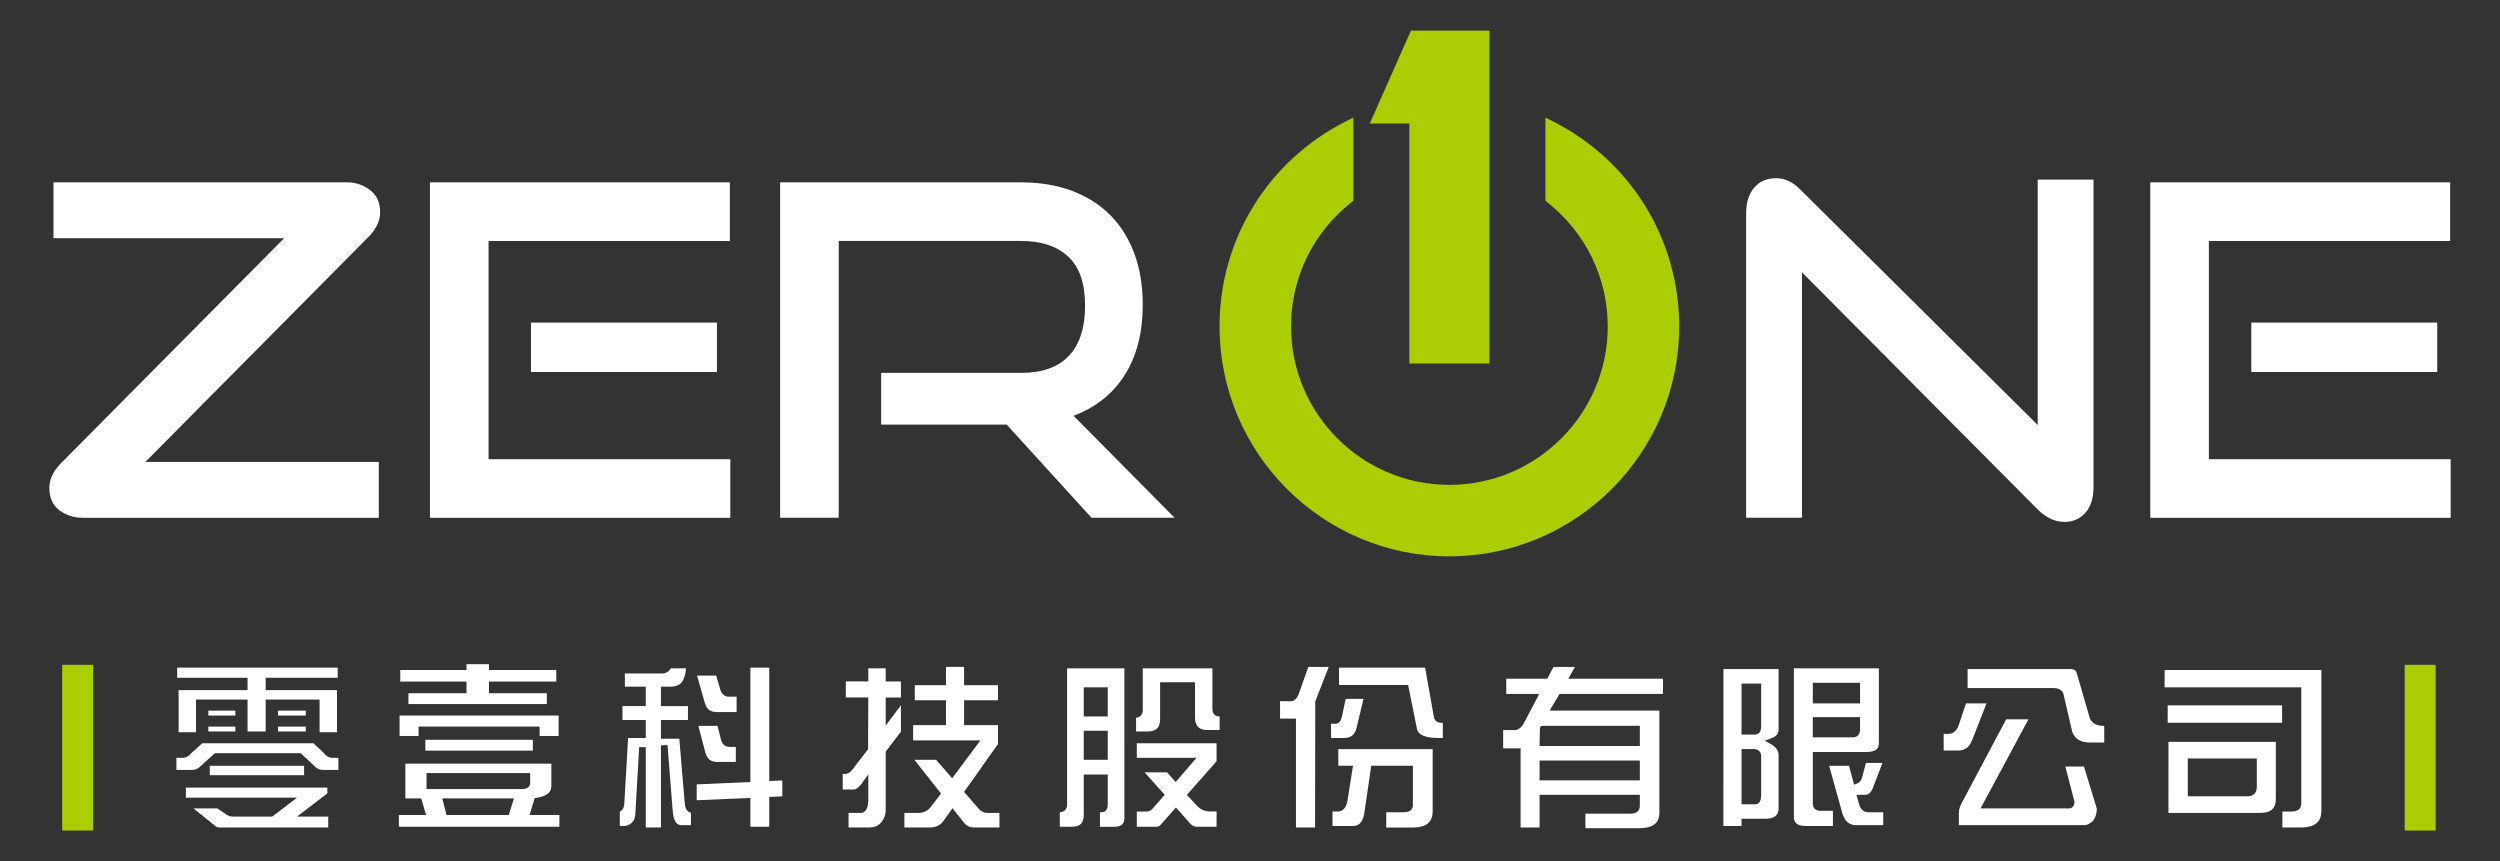 <?xml version="1.0" encoding="utf-8"?>
<!-- Generator: Adobe Illustrator 16.0.0, SVG Export Plug-In . SVG Version: 6.00 Build 0)  -->
<!DOCTYPE svg PUBLIC "-//W3C//DTD SVG 1.1//EN" "http://www.w3.org/Graphics/SVG/1.1/DTD/svg11.dtd">
<svg version="1.1" id="圖層_1" xmlns="http://www.w3.org/2000/svg" xmlns:xlink="http://www.w3.org/1999/xlink" x="0px" y="0px"
	 width="180px" height="62px" viewBox="0 0 180 62" enable-background="new 0 0 180 62" xml:space="preserve">
<rect x="0" y="0" width="180" height="62" fill="#333333" stroke="none"/>
<g>
	<g>
		<g>
			<g>
				<rect x="15.001" y="51.166" fill="#FFFFFF" width="1.945" height="0.352"/>
				<rect x="15.001" y="52.316" fill="#FFFFFF" width="1.945" height="0.35"/>
				<polygon fill="#FFFFFF" points="17.824,49.689 12.861,49.689 12.861,52.721 14.111,52.721 14.111,50.368 17.824,50.368 
					17.824,52.666 19.128,52.666 19.128,50.368 23.01,50.368 23.01,52.721 24.263,52.721 24.263,49.689 19.128,49.689 19.128,48.8 
					24.314,48.8 24.314,48.07 12.754,48.07 12.754,48.8 17.824,48.8 				"/>
				<rect x="20.018" y="52.316" fill="#FFFFFF" width="1.998" height="0.35"/>
				<rect x="20.018" y="51.166" fill="#FFFFFF" width="1.998" height="0.352"/>
				<path fill="#FFFFFF" d="M23.568,57.124v-0.419H13.382v0.729h8.001l-1.781,1.36h-2.836c-0.153,0-0.299-0.041-0.43-0.127
					l-0.688-0.461h-1.717l1.583,1.276c0.079,0.063,0.164,0.095,0.257,0.095h7.863v-0.783h-2.251L23.568,57.124z"/>
				<rect x="15.105" y="55.139" fill="#FFFFFF" width="6.79" height="0.676"/>
				<path fill="#FFFFFF" d="M23.29,54.193l-0.727-0.678h-8.006l-0.782,0.711c-0.171,0.215-0.394,0.336-0.631,0.336h-0.442v0.873
					h1.071c0.246,0,0.444-0.066,0.6-0.205l0.732-0.674v0.008l0.366-0.332h6.182L22.468,55l0.254,0.232
					c0.149,0.136,0.338,0.203,0.573,0.203h1.07v-0.873h-0.442C23.688,54.563,23.479,54.439,23.29,54.193z"/>
				<polygon fill="#FFFFFF" points="33.588,49.913 29.407,49.913 29.407,50.693 39.372,50.693 39.372,49.913 35.205,49.913 
					35.205,49.072 40.053,49.072 40.053,48.24 35.205,48.24 35.205,47.822 33.588,47.822 33.588,48.24 28.819,48.24 28.819,49.072 
					33.588,49.072 				"/>
				<path fill="#FFFFFF" d="M38.5,57.459l0.146-0.021c0.944-0.137,1.053-0.559,1.053-0.863v-1.592H29.187v2.504h1.141l0.349,1.191
					h-1.96v0.848h11.559v-0.848h-2.149L38.5,57.459z M36.635,58.678H32.15l-0.306-1.191h5.159L36.635,58.678z M37.584,56.813H30.71
					v-1.153h7.465v0.707C38.175,56.469,38.131,56.813,37.584,56.813z"/>
				<rect x="30.624" y="53.266" fill="#FFFFFF" width="7.741" height="0.779"/>
				<polygon fill="#FFFFFF" points="30.136,52.313 38.853,52.313 38.853,52.99 40.221,52.99 40.221,51.52 28.769,51.52 
					28.769,52.99 30.136,52.99 				"/>
				<path fill="#FFFFFF" d="M51.889,53.167l-0.227-0.903h-1.378l0.497,1.899c0.124,0.483,0.393,0.698,0.866,0.698h1.332v-1.082
					h-0.44C52.379,53.779,51.991,53.723,51.889,53.167z"/>
				<polygon fill="#FFFFFF" points="55.386,48.07 54.028,48.07 54.028,56.305 50.162,56.475 50.162,57.619 54.028,57.449 
					54.028,59.525 55.386,59.525 55.386,57.378 56.327,57.338 56.327,56.193 55.386,56.232 				"/>
				<path fill="#FFFFFF" d="M51.597,51.268h1.439V50.16h-0.563c-0.19,0-0.522-0.079-0.636-0.604l-0.274-0.912h-1.376l0.54,1.894
					C50.854,51.045,51.121,51.268,51.597,51.268z"/>
				<path fill="#FFFFFF" d="M49.314,57.959l-0.404-4.768h-1.323v-1.35h1.946V50.84h-1.946v-1.4h0.719
					c0.343,0,0.589-0.096,0.762-0.297c0.172-0.197,0.281-0.539,0.328-1.021h-1.1c-0.183,0.315-0.457,0.367-0.617,0.367H44.99v0.95
					h1.504v1.399h-1.675v1.002h1.675v1.295h-1.271l-0.272,4.692c-0.021,0.389-0.179,0.547-0.326,0.613v1.029h0.287
					c0.233,0,0.42-0.078,0.576-0.23c0.161-0.141,0.246-0.357,0.257-0.656l0.276-4.795l0.474,0.013v5.774h1.094V53.66l0.471-0.018
					l0.381,4.832c0.094,0.935,0.489,0.935,0.64,0.935h0.666v-0.892C49.585,58.479,49.381,58.35,49.314,57.959z"/>
				<path fill="#FFFFFF" d="M63.77,48.122h-1.252v0.94h-1.62v1.158h1.62l-0.016,3.728l-0.86,1.108
					c-0.512,0.779-0.718,0.658-0.966,0.664v1.127h0.808c0.179,0,0.487-0.279,0.62-0.523l0.414-0.572v1.814
					c0,0.799-0.305,0.967-0.563,0.967h-0.859v1.045h1.487c0.359,0,0.626-0.104,0.817-0.314c0.249-0.268,0.37-0.58,0.37-0.967v-4.176
					l1.097-1.439v-1.902l-1.097,1.466v-0.329v-1.693h1.097v-1.16H63.77V48.122z"/>
				<path fill="#FFFFFF" d="M70.402,58.156l-0.989-1.139l2.443-3.447v-1.359h-2.443v-1.792h2.443v-1.083h-2.443v-1.32h-1.304v1.32
					h-2.246v1.083h2.246v1.792h-2.364v1.096h4.846l-2.037,2.729l-1.155-1.329h-1.561l1.916,2.427l-0.727,0.954
					c-0.204,0.289-0.528,0.445-0.932,0.445h-0.979v1.045h1.815c0.437,0,0.756-0.145,0.971-0.439l0.68-0.947l0.846,1.068
					c0.19,0.209,0.402,0.318,0.64,0.318h1.892v-1.045h-0.847C70.922,58.533,70.646,58.469,70.402,58.156z"/>
				<path fill="#FFFFFF" d="M76.831,57.92c0,0.342-0.199,0.557-0.524,0.563v1.043h0.863c0.603,0,0.86-0.26,0.86-0.86v-2.901h1.727
					v2.157c0,0.522-0.339,0.563-0.442,0.563h-0.118v1.043h1.022c0.649,0,0.737-0.33,0.737-0.652V48.122h-4.125V57.92z M78.03,49.49
					h1.727v2.094H78.03V49.49z M78.03,52.614h1.727v2.093H78.03V52.614z"/>
				<path fill="#FFFFFF" d="M81.849,54.561h4.304l-1.508,1.746l-0.617-0.699h-1.612l1.445,1.619l-0.883,1.008
					c-0.147,0.16-0.306,0.193-0.414,0.193h-0.715v1.098h1.383c0.16,0,0.273-0.055,0.358-0.168l1.078-1.219l0.988,1.113
					c0.155,0.184,0.319,0.273,0.5,0.273h1.436v-1.099h-0.479c-0.384,0-0.727-0.168-1.016-0.497l-0.637-0.701l2.132-2.416v-1.297
					h-5.743V54.561z"/>
				<path fill="#FFFFFF" d="M87.293,51.035v-2.913h-5.014v3.002c0,0.321-0.185,0.528-0.482,0.56v0.981h0.818
					c0.643,0,0.913-0.272,0.913-0.914v-2.627h2.513v2.522c0,0.631,0.282,0.916,0.913,0.916h0.859v-0.979h-0.034
					C87.543,51.584,87.293,51.439,87.293,51.035z"/>
				<path fill="#FFFFFF" d="M97.656,52.473l0.517-2.156h-1.284l-0.274,1.303c-0.087,0.326-0.233,0.488-0.44,0.488h-0.338v1.028h0.91
					C97.241,53.136,97.529,52.926,97.656,52.473z"/>
				<path fill="#FFFFFF" d="M96.355,55.135h1.061l-0.407,2.574c-0.127,0.627-0.489,0.719-0.69,0.719h-0.379v1.045h1.436
					c0.309,0,0.725-0.096,0.852-0.91l0.502-3.428h2.998v2.836c0,0.121-0.045,0.512-0.639,0.512h-1.279v1.097h1.905
					c1.285,0,1.437-0.681,1.437-1.188v-4.453h-6.793v1.197H96.355z"/>
				<path fill="#FFFFFF" d="M93.523,49.924c-0.135,0.374-0.334,0.563-0.59,0.563h-0.769v1.252h1.146v7.839h1.373l0.017-9.074
					l0.97-2.487h-1.471L93.523,49.924z"/>
				<path fill="#FFFFFF" d="M103.244,51.652l-0.635-3.582h-6.2v1.25h4.975l0.626,3.104c0.063,0.479,0.588,0.711,1.559,0.711h0.313
					v-1.093h-0.131C103.495,52.042,103.307,51.896,103.244,51.652z"/>
				<path fill="#FFFFFF" d="M113.398,48.018h-1.545l-0.451,0.85h-2.952v1.095h2.376l-1.109,2.11
					c-0.217,0.408-0.492,0.492-0.68,0.492h-0.809v1.316h1.254v5.697h1.367v-2.354h7.219v0.813c0,0.129-0.051,0.549-0.657,0.549
					h-3.263v1.043h3.875c1.301,0,1.453-0.648,1.453-1.137v-7.326h-7.901l0.711-1.204h7.45v-1.095h-6.821L113.398,48.018z
					 M118.068,56.184h-7.219v-1.428h7.219V56.184z M118.068,52.26v1.453h-7.219l0.023-1.292l0.066-0.134l0.16-0.027H118.068z"/>
				<path fill="#FFFFFF" d="M133.887,58.006l-0.226-0.779h0.603c0.178,0,0.436-0.057,0.6-0.543l0.676-1.754h-1.195l-0.256,0.985
					c-0.063,0.262-0.184,0.426-0.355,0.489l-0.244,0.091l-0.359-1.356H131.7l0.962,3.465c0.189,0.547,0.5,0.807,0.975,0.807h1.956
					v-0.926h-1.083C134.348,58.482,134.049,58.422,133.887,58.006z"/>
				<path fill="#FFFFFF" d="M130.523,57.867v-3.725h3.884c0.769,0,0.872-0.338,0.872-0.666v-5.354h-6.122v10.646
					c0,0.349,0.099,0.705,0.858,0.705h1.955v-1.096h-0.91C130.73,58.377,130.523,58.182,130.523,57.867z M130.523,49.164h3.399v1.48
					h-3.399V49.164z M130.523,51.633h3.399v0.917c0,0.331-0.194,0.538-0.509,0.538h-2.891V51.633L130.523,51.633z"/>
				<path fill="#FFFFFF" d="M124.085,59.473h1.306V58.95h1.807c0.758-0.035,0.859-0.425,0.859-0.757v-3.814
					c0-0.329-0.182-0.589-0.549-0.799l-0.438-0.25l0.474-0.178c0.459-0.172,0.513-0.426,0.513-0.603v-4.375h-3.971L124.085,59.473
					L124.085,59.473z M125.391,49.217h1.412v3.111c0,0.415-0.234,0.563-0.459,0.563h-0.953V49.217z M125.391,53.934h0.863
					c0.404,0,0.549,0.256,0.549,0.498v2.861c0,0.555-0.301,0.615-0.432,0.615h-0.98V53.934z"/>
				<path fill="#FFFFFF" d="M142.02,53.223l1.01-2.578h-1.48l-0.507,1.521c-0.171,0.555-0.509,0.672-0.76,0.672h-0.339v1.198h1.084
					C141.495,54.037,141.811,53.779,142.02,53.223z"/>
				<path fill="#FFFFFF" d="M148.704,55.191l0.659,2.531c0,0.461-0.329,0.484-0.395,0.484h-6.367l3.447-6.414h-1.604l-3.146,5.924
					c-0.173,0.299-0.259,0.559-0.259,0.775v0.916h9.076c0.157,0,0.356-0.104,0.577-0.297c0.176-0.232,0.279-0.533,0.281-0.883
					l-0.929-3.039h-1.342V55.191z"/>
				<path fill="#FFFFFF" d="M150.479,51.75l-0.965-3.329c-0.045-0.112-0.137-0.248-0.443-0.248h-7.403v1.37h6.205
					c0.446,0,0.624,0.219,0.692,0.404l0.637,2.744c0.191,0.517,0.601,0.771,1.283,0.771h1.02v-1.199h-0.042
					C150.854,52.264,150.593,51.984,150.479,51.75z"/>
				<path fill="#FFFFFF" d="M155.854,48.24v1.25h9.838v8.377c0,0.133-0.051,0.561-0.666,0.561h-0.694v1.15h1.319
					c1.334,0,1.488-0.701,1.488-1.229V48.24H155.854z"/>
				<path fill="#FFFFFF" d="M156.128,58.531h6.597c0.782,0,1.135-0.313,1.135-1.016v-4.103h-7.73L156.128,58.531L156.128,58.531z
					 M157.521,54.611h4.967v2.065c0,0.41-0.24,0.656-0.641,0.656h-4.326V54.611L157.521,54.611z"/>
				<rect x="156.074" y="50.787" fill="#FFFFFF" width="8.238" height="1.251"/>
			</g>
			<rect x="4.478" y="47.867" fill="#ABCD03" width="2.225" height="11.93"/>
			<rect x="173.137" y="47.867" fill="#ABCD03" width="2.227" height="11.93"/>
		</g>
		<g>
			<g>
				<g>
					<path fill="#FFFFFF" d="M5.945,37.279c-0.643,0-1.202-0.184-1.679-0.549c-0.476-0.365-0.714-0.901-0.714-1.61
						c0-0.621,0.289-1.22,0.866-1.794L20.46,17.149H3.852v-4.02H24.98c0.619,0,1.174,0.182,1.659,0.549
						c0.488,0.365,0.731,0.901,0.731,1.61c0,0.621-0.288,1.217-0.863,1.794L10.465,33.261h16.809v4.021H5.945V37.279z"/>
					<path fill="#FFFFFF" d="M30.956,37.279V13.13h21.593v4.22H35.177v15.712h17.406v4.219H30.956V37.279z M38.231,26.784v-3.555
						h13.388v3.555H38.231z"/>
					<path fill="#FFFFFF" d="M78.59,37.279l-6.11-6.709h-9.036v-3.722H73.51c1.523,0,2.681-0.41,3.45-1.229
						c0.776-0.821,1.167-2.025,1.167-3.619c0-1.596-0.407-2.769-1.213-3.522c-0.807-0.753-1.939-1.129-3.397-1.129H60.388v19.93
						h-4.219V13.13H73.51c1.372,0,2.601,0.204,3.685,0.615c1.085,0.41,2.004,0.997,2.757,1.759c0.755,0.766,1.331,1.691,1.729,2.774
						c0.396,1.087,0.598,2.303,0.598,3.656c0,2.015-0.434,3.702-1.297,5.064c-0.863,1.361-2.093,2.341-3.686,2.94l7.274,7.341H78.59
						L78.59,37.279z"/>
					<path fill="#FFFFFF" d="M129.741,19.606v17.673h-4.019V15.357c0-0.777,0.192-1.388,0.582-1.846
						c0.385-0.453,0.908-0.681,1.579-0.681c0.306,0,0.604,0.067,0.894,0.2c0.289,0.132,0.584,0.354,0.896,0.667l17.042,16.904
						v-17.67h4.018v22.124c0,0.797-0.191,1.416-0.578,1.859c-0.389,0.439-0.895,0.663-1.512,0.663c-0.688,0-1.328-0.298-1.928-0.896
						L129.741,19.606z"/>
					<path fill="#FFFFFF" d="M154.82,37.279V13.13h21.592v4.22h-17.374v15.712h17.409v4.219H154.82V37.279z M162.094,26.784v-3.555
						h13.387v3.555H162.094z"/>
				</g>
			</g>
			<g>
				<g>
					<path fill="#ABCD03" d="M104.357,40.057c-9.125,0-16.551-7.424-16.551-16.55c0-6.295,3.506-11.963,9.15-14.797l0.483-0.244
						v0.545v5.279v0.162l-0.125,0.103c-2.773,2.182-4.361,5.445-4.361,8.952c0,6.287,5.115,11.403,11.404,11.403
						c6.285,0,11.4-5.116,11.4-11.403c0-3.504-1.59-6.767-4.361-8.952l-0.125-0.103V14.29V9.011V8.466l0.485,0.244
						c5.644,2.832,9.146,8.502,9.146,14.797C120.904,32.633,113.48,40.057,104.357,40.057L104.357,40.057z"/>
					<polygon fill="#ABCD03" points="107.241,26.173 106.907,26.173 101.809,26.173 101.473,26.173 101.473,25.835 101.473,8.892 
						99.141,8.892 98.622,8.892 98.832,8.42 101.5,2.401 101.59,2.203 101.809,2.203 106.907,2.203 107.241,2.203 107.241,2.539 
						107.241,25.835 					"/>
				</g>
			</g>
		</g>
	</g>
</g>
<rect id="_x3C_切片_x3E_" x="-52.336" y="-41.791" fill="none" width="283.465" height="141.732"/>
</svg>

